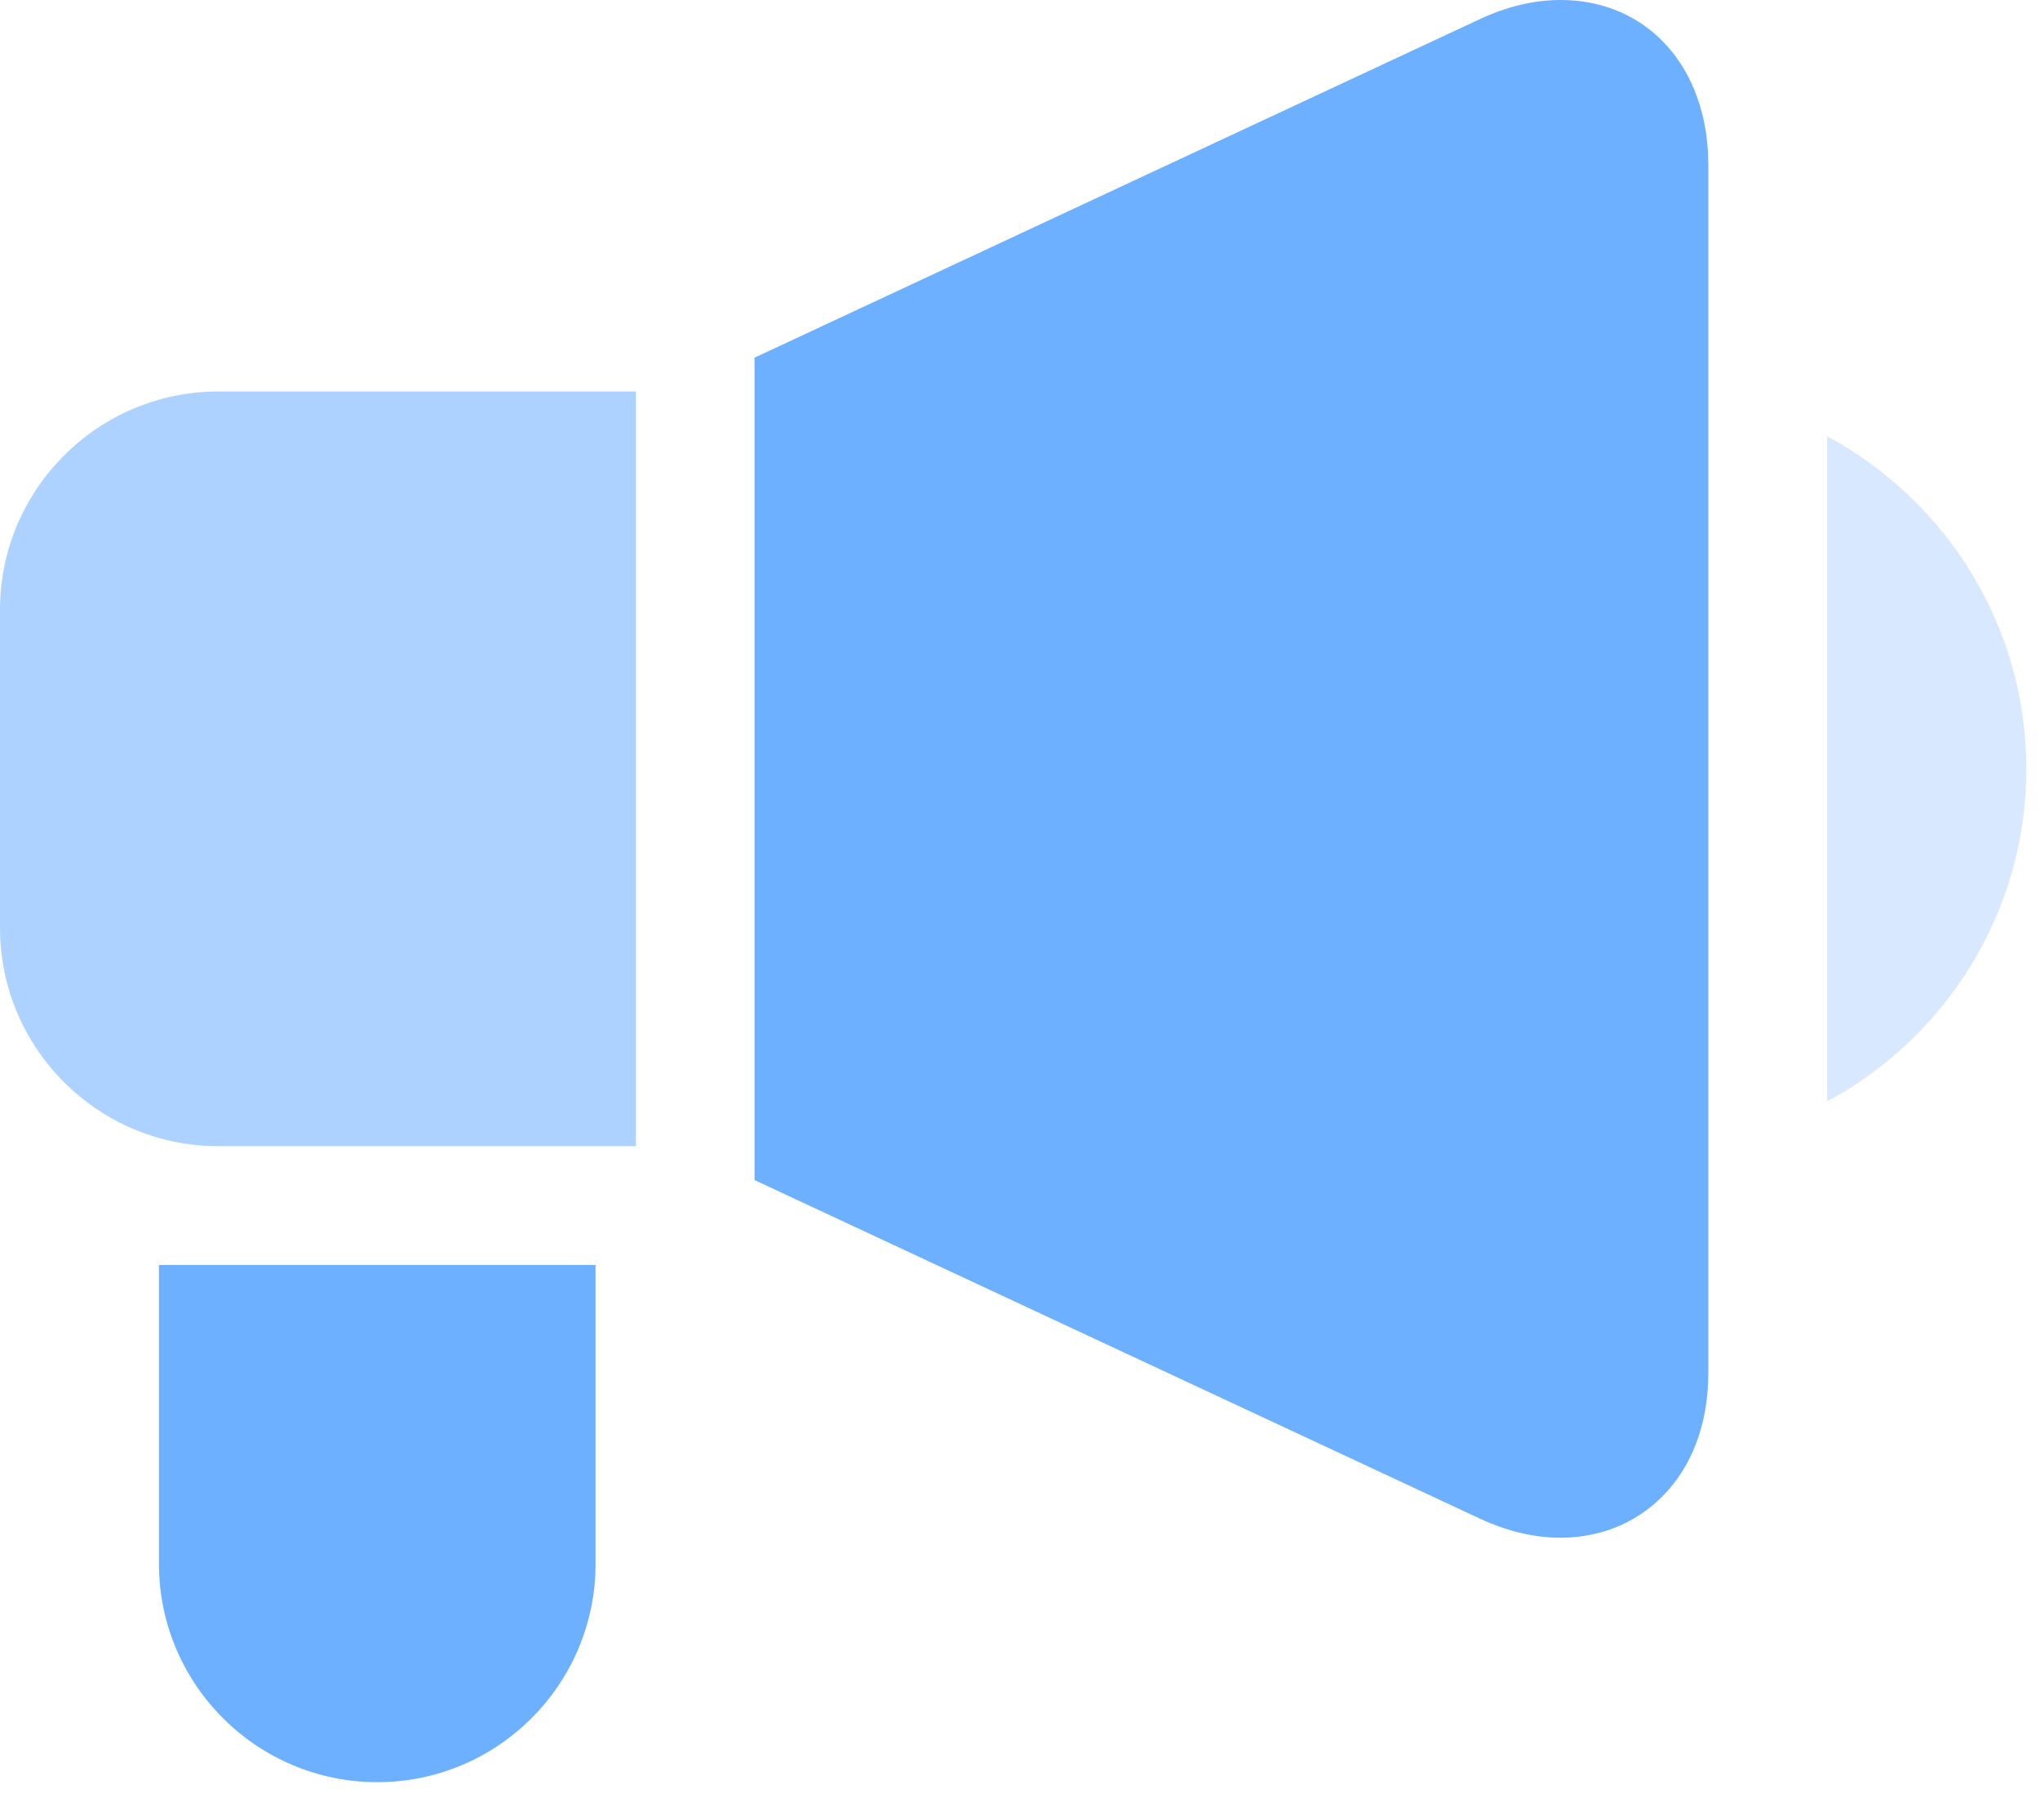 <?xml version="1.0" encoding="UTF-8"?> <svg xmlns="http://www.w3.org/2000/svg" width="37" height="33" viewBox="0 0 37 33" fill="none"><path d="M0 11.059V16.826C0 19.009 1.776 20.785 3.96 20.785H11.533V7.099H3.96C1.776 7.099 0 8.876 0 11.059Z" fill="#ADD2FF"></path><path d="M28.306 0C27.826 0 27.333 0.117 26.84 0.347L13.685 6.486V21.399L26.84 27.538C27.333 27.768 27.826 27.885 28.306 27.885C29.085 27.885 29.784 27.572 30.274 27.003C30.739 26.464 30.984 25.736 30.984 24.898V2.986C30.984 1.228 29.883 0 28.306 0Z" fill="#6DB0FF"></path><path d="M33.139 7.911V19.974C35.287 18.818 36.752 16.548 36.752 13.942C36.752 11.337 35.287 9.067 33.139 7.911Z" fill="#D8E9FF"></path><path d="M2.883 28.358C2.883 30.542 4.659 32.318 6.843 32.318C9.026 32.318 10.802 30.542 10.802 28.358V22.939H2.883V28.358Z" fill="#6DB0FF"></path></svg> 